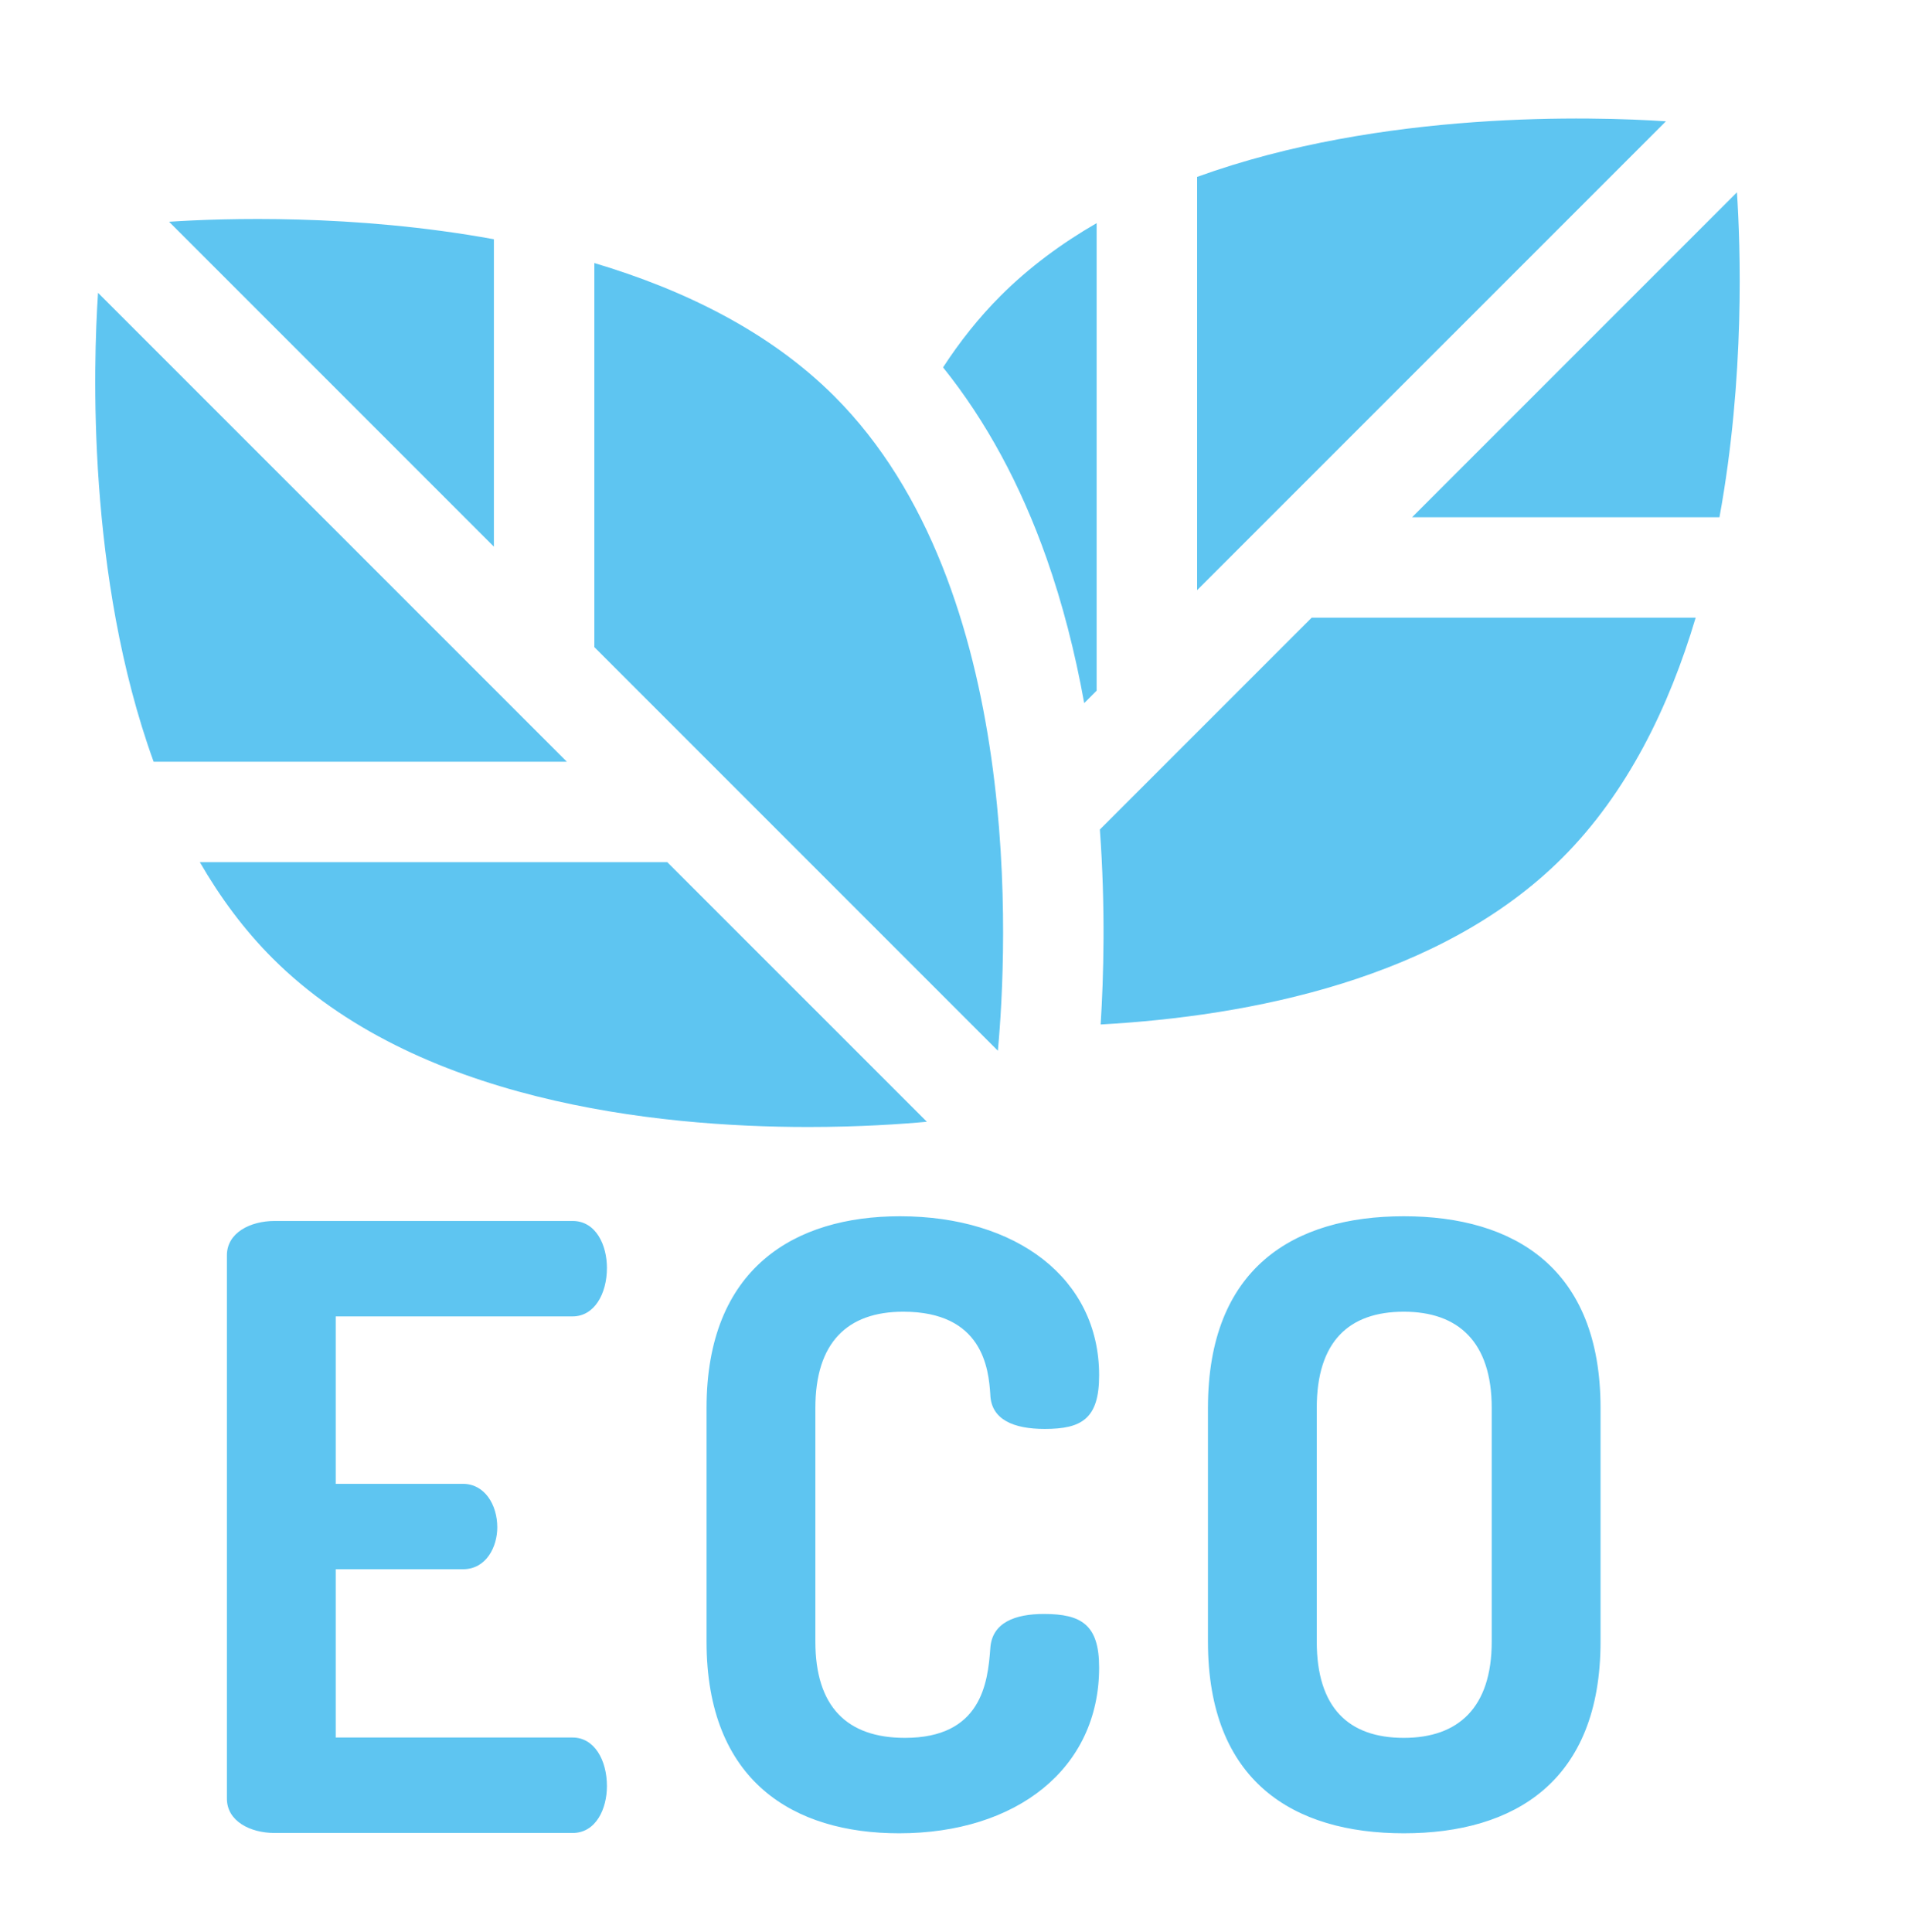 <svg width="72" height="73" viewBox="0 0 72 73" fill="none" xmlns="http://www.w3.org/2000/svg">
<path d="M22.464 24.454L37.715 39.706C38.062 35.95 38.768 22.208 31.536 14.976C29.079 12.52 25.831 10.943 22.464 9.94V24.454ZM3.705 11.065C3.527 13.758 3.27 21.783 5.806 28.784H21.424L3.705 11.065ZM18.667 20.658V9.041C13.367 8.072 8.398 8.247 6.39 8.38L18.667 20.658ZM25.22 32.58H7.553C8.318 33.905 9.224 35.134 10.301 36.211C15.709 41.619 24.758 42.588 30.548 42.588C32.502 42.588 34.083 42.477 35.031 42.39L25.22 32.58ZM64.988 19.545C65.957 14.245 65.781 9.276 65.648 7.268L53.371 19.545H64.988ZM45.245 22.302L62.964 4.584C60.27 4.405 52.245 4.149 45.245 6.685V22.302ZM49.574 23.342L41.57 31.346C41.785 34.309 41.713 36.925 41.599 38.714C47.221 38.402 54.453 37.013 59.052 32.414C61.508 29.958 63.085 26.71 64.088 23.342H49.574ZM40.978 26.57L41.448 26.099V8.432C40.124 9.196 38.894 10.103 37.817 11.179C36.993 12.004 36.273 12.914 35.643 13.883C37.265 15.902 38.579 18.323 39.559 21.108C40.153 22.796 40.627 24.623 40.978 26.57ZM12.689 56.073H17.498C18.32 56.073 18.795 56.864 18.795 57.718C18.795 58.446 18.384 59.3 17.498 59.3H12.689V65.659H21.642C22.465 65.659 22.939 66.513 22.939 67.494C22.939 68.349 22.528 69.266 21.642 69.266H10.379C9.462 69.266 8.576 68.823 8.576 67.969V47.436C8.576 46.582 9.462 46.139 10.379 46.139H21.642C22.528 46.139 22.939 47.056 22.939 47.911C22.939 48.891 22.465 49.745 21.642 49.745H12.689L12.689 56.073ZM34.139 49.568C32.019 49.568 30.817 50.739 30.817 53.207V62.033C30.817 64.501 32.019 65.672 34.202 65.672C37.081 65.672 37.334 63.615 37.429 62.286C37.492 61.306 38.378 60.99 39.454 60.99C40.878 60.99 41.542 61.401 41.542 63.014C41.542 66.843 38.41 69.278 33.981 69.278C29.995 69.278 26.704 67.317 26.704 62.033V53.207C26.704 47.923 30.026 45.961 34.013 45.961C38.41 45.961 41.542 48.303 41.542 51.973C41.542 53.618 40.878 53.998 39.486 53.998C38.315 53.998 37.461 53.65 37.429 52.7C37.366 51.719 37.144 49.568 34.139 49.568ZM45.655 62.033V53.207C45.655 47.923 48.882 45.961 53.058 45.961C57.234 45.961 60.493 47.923 60.493 53.207V62.033C60.493 67.317 57.234 69.278 53.058 69.278C48.882 69.278 45.655 67.317 45.655 62.033ZM56.38 53.207C56.38 50.707 55.114 49.568 53.058 49.568C50.97 49.568 49.767 50.707 49.767 53.207V62.033C49.767 64.533 50.97 65.672 53.058 65.672C55.114 65.672 56.38 64.533 56.38 62.033V53.207Z" fill="#5EC5F1"/>
</svg>
